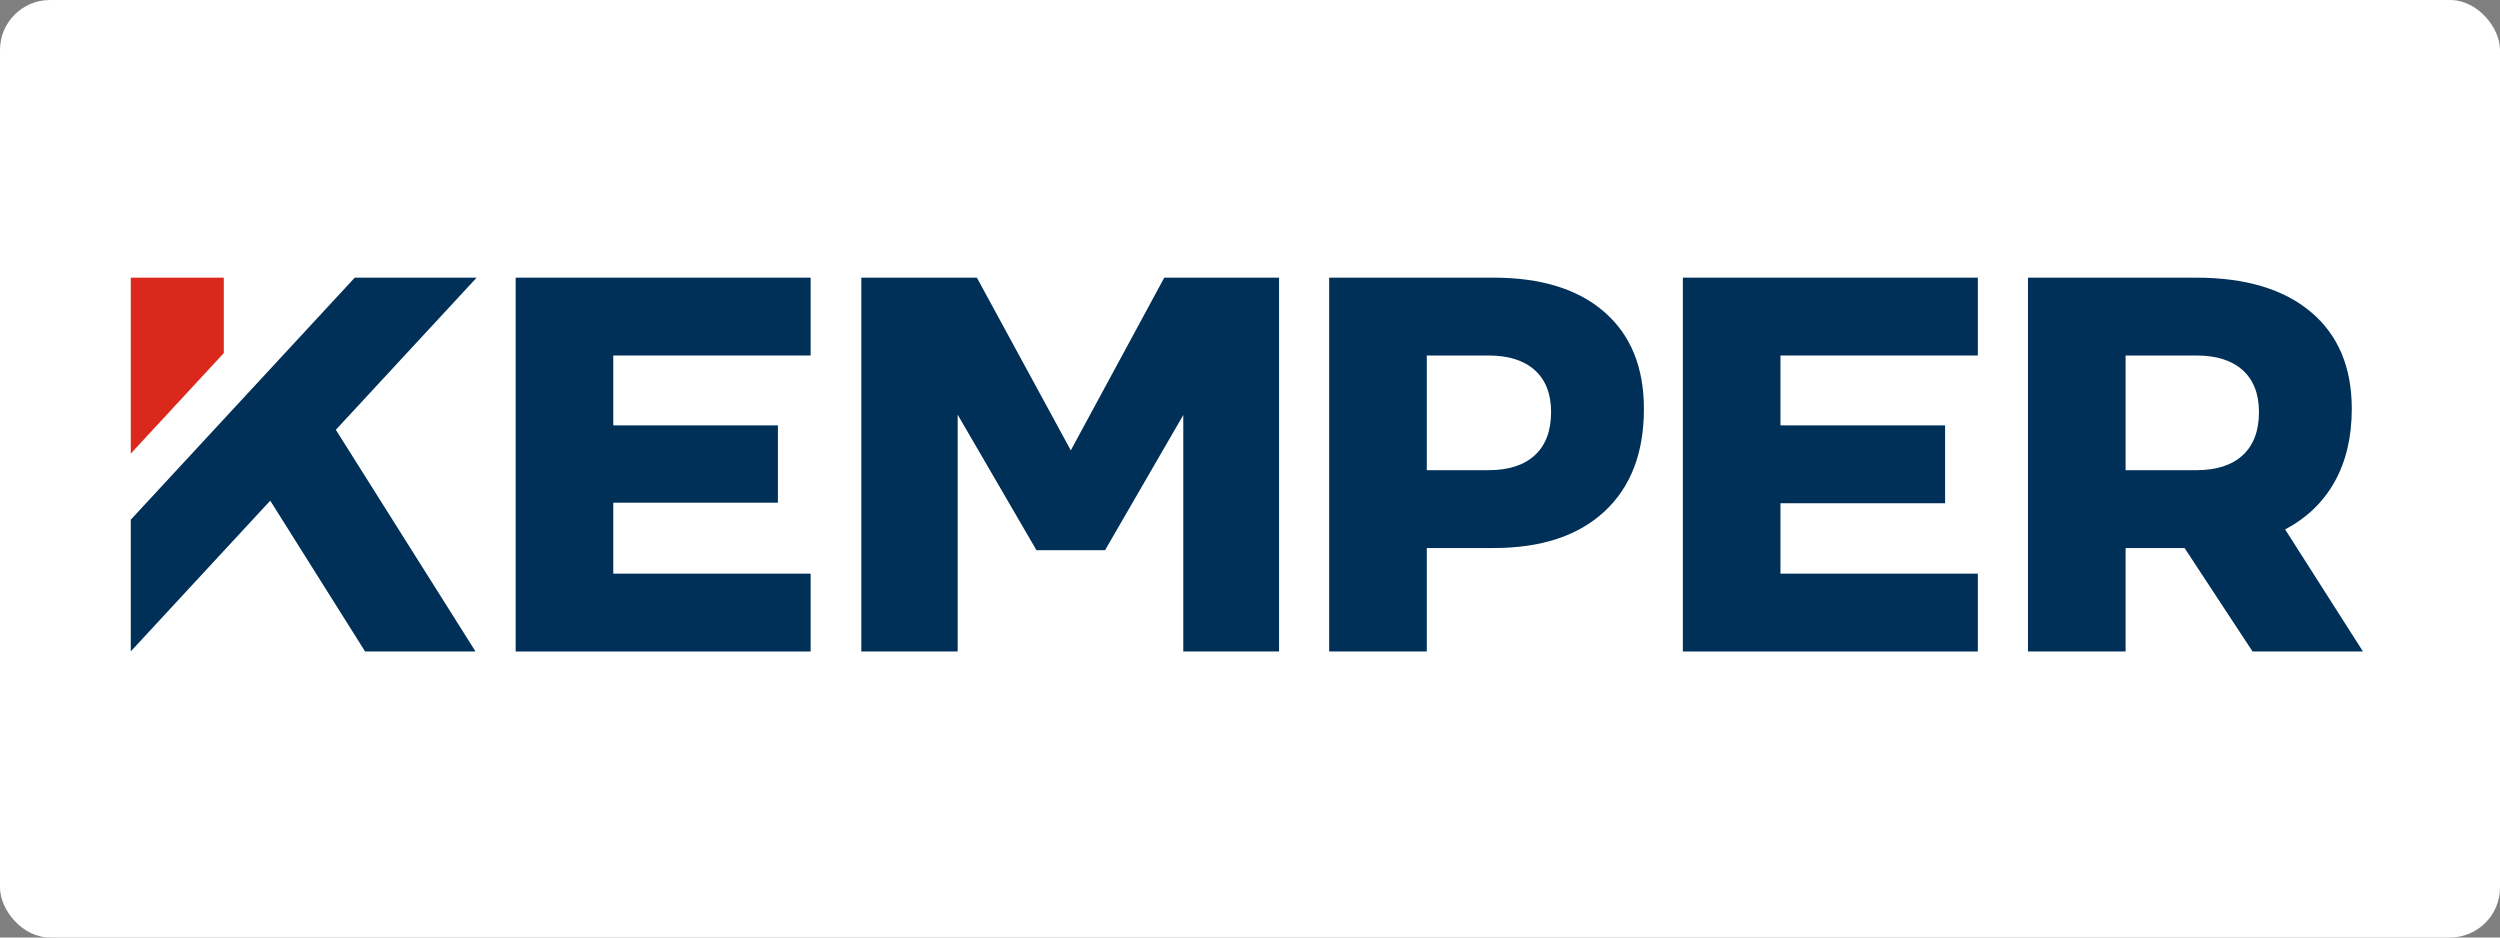 <svg width="400" height="150" viewBox="0 0 400 150" fill="none" xmlns="http://www.w3.org/2000/svg">
<rect x="0" y="0" width="400" height="150" fill="#808080" stroke="none"/>
<rect width="400" height="150" rx="8" fill="white"/>
<path d="M82.505 44.424V104.241H129.702V91.783H98.124V80.431H124.463V68.06H98.124V56.882H129.702V44.424" fill="#003057"/>
<path d="M245.569 72.84C247.304 71.247 248.173 68.942 248.173 65.928C248.173 63.025 247.304 60.793 245.569 59.229C243.834 57.664 241.372 56.882 238.186 56.882H228.287V75.228H238.186C241.372 75.228 243.834 74.432 245.569 72.84ZM256.708 49.927C260.917 53.596 263.026 58.76 263.026 65.415C263.026 72.469 260.917 77.946 256.708 81.841C252.496 85.739 246.579 87.686 238.955 87.686H228.287V104.239H212.666V44.424H238.955C246.579 44.424 252.496 46.258 256.708 49.927Z" fill="#003057"/>
<path d="M269.256 44.424H316.455V56.882H284.875V68.06H311.214V80.518H284.875V91.783H316.455V104.239H269.256" fill="#003057"/>
<path d="M340.095 75.228H351.447C354.632 75.228 357.093 74.43 358.83 72.84C360.565 71.247 361.434 68.942 361.434 65.928C361.434 63.025 360.565 60.793 358.83 59.229C357.093 57.664 354.632 56.882 351.447 56.882H340.095V75.228ZM360.409 104.239L349.532 87.686H340.095V104.239H324.474V44.424H351.362C359.27 44.424 365.402 46.258 369.756 49.927C374.107 53.596 376.285 58.76 376.285 65.415C376.285 69.91 375.375 73.791 373.553 77.063C371.73 80.334 369.086 82.88 365.616 84.7L378.077 104.239" fill="#003057"/>
<path d="M186.283 44.424L171.328 72.058L156.3 44.424H137.808V104.239H153.228V66.353L165.837 88.037H176.805L189.326 66.402V104.239H204.649V44.424" fill="#003057"/>
<path d="M35.807 44.424H20.924V72.578L35.807 56.495" fill="#DA291C"/>
<path d="M76.263 44.424H56.764L20.924 83.151V104.222L43.238 80.108L58.417 104.239H76.085L53.734 68.768" fill="#003057"/>
</svg>
